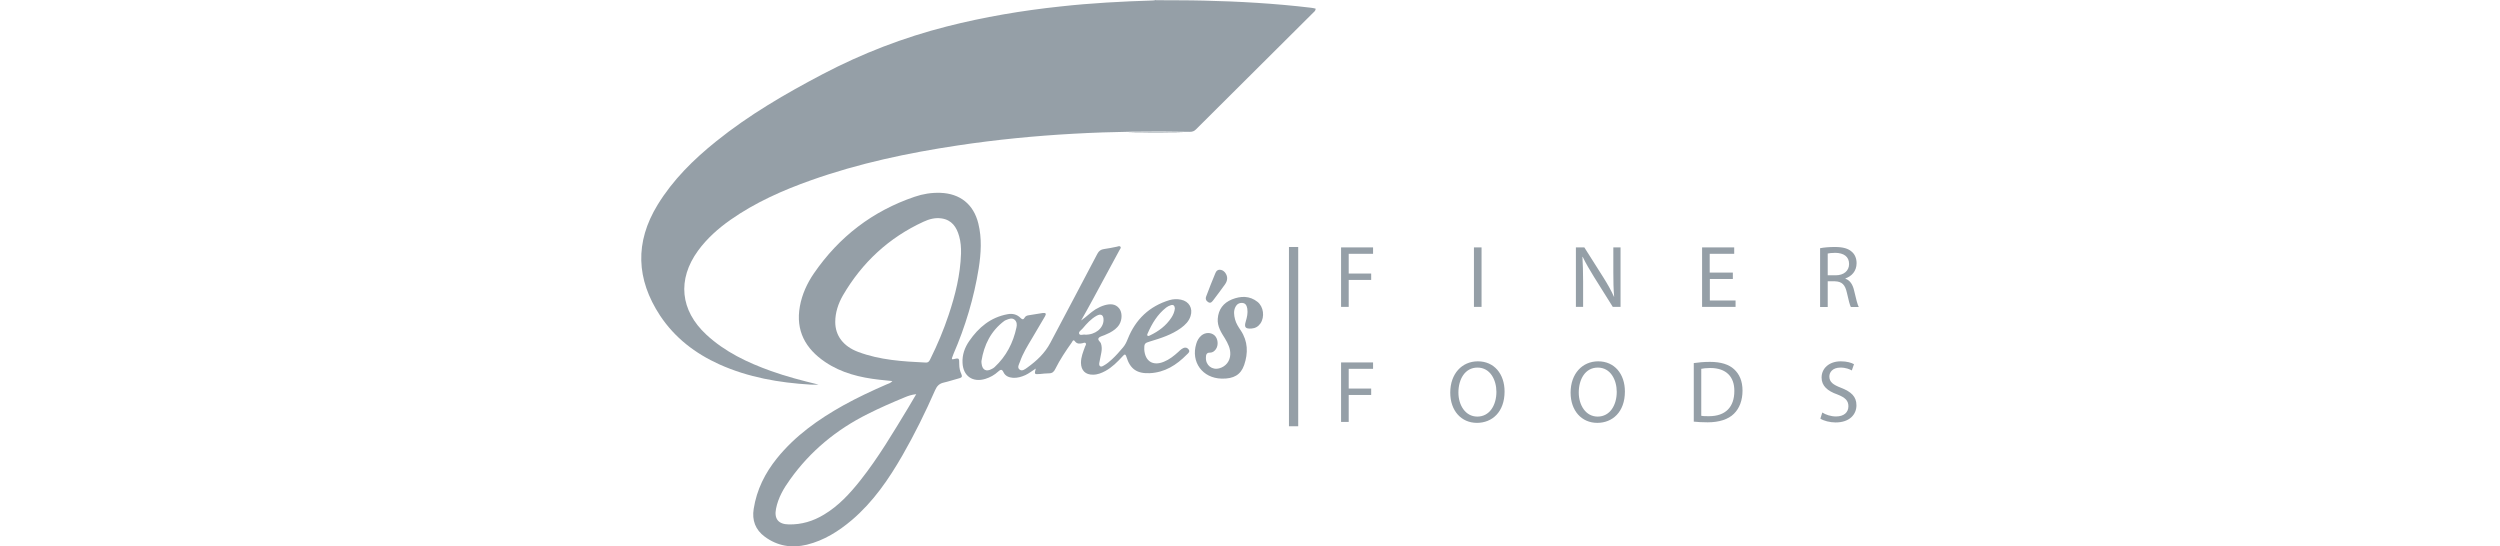 <?xml version="1.0" encoding="UTF-8"?>
<svg xmlns="http://www.w3.org/2000/svg" width="151" height="33" viewBox="0 0 151 33" fill="none">
  <path d="M69.836 0.012C70.798 0.021 71.76 0.012 72.714 0.037C74.868 0.086 77.014 0.21 79.16 0.465C79.258 0.473 79.365 0.497 79.464 0.522C79.464 0.662 79.365 0.719 79.299 0.785C76.948 3.128 74.588 5.472 72.237 7.815C72.13 7.922 72.023 7.963 71.867 7.963C67.172 7.872 62.494 8.086 57.849 8.785C54.84 9.237 51.88 9.862 49.002 10.882C47.284 11.49 45.631 12.222 44.127 13.274C43.379 13.8 42.704 14.4 42.162 15.14C40.895 16.884 41.085 18.75 42.663 20.213C43.79 21.257 45.146 21.899 46.569 22.409C47.506 22.746 48.468 22.992 49.446 23.231C49.282 23.231 49.126 23.239 48.961 23.231C47.054 23.116 45.196 22.795 43.444 22.006C41.989 21.348 40.756 20.402 39.868 19.062C38.421 16.859 38.339 14.631 39.72 12.37C40.649 10.857 41.882 9.64 43.255 8.538C45.245 6.935 47.44 5.661 49.693 4.477C52.077 3.227 54.568 2.265 57.183 1.599C59.444 1.024 61.73 0.637 64.048 0.391C65.906 0.185 67.773 0.086 69.639 0.029C69.68 0.029 69.721 0.021 69.77 0.012C69.787 -0.004 69.812 -0.004 69.836 0.012Z" fill="#959FA7"></path>
  <path d="M73.791 22.869C72.632 22.845 71.916 21.866 72.254 20.765C72.311 20.567 72.41 20.395 72.566 20.263C72.804 20.066 73.141 20.066 73.355 20.255C73.569 20.444 73.61 20.855 73.437 21.093C73.355 21.209 73.24 21.299 73.092 21.299C72.87 21.291 72.837 21.431 72.837 21.603C72.821 22.064 73.207 22.368 73.651 22.245C74.038 22.138 74.293 21.817 74.309 21.414C74.325 21.052 74.169 20.748 73.988 20.444C73.758 20.082 73.52 19.712 73.552 19.252C73.594 18.684 73.89 18.298 74.408 18.084C74.942 17.871 75.476 17.854 75.953 18.232C76.323 18.528 76.397 19.137 76.134 19.531C76.003 19.721 75.822 19.827 75.591 19.844C75.213 19.869 75.139 19.762 75.246 19.408C75.32 19.161 75.378 18.907 75.337 18.643C75.304 18.471 75.246 18.315 75.041 18.298C74.852 18.282 74.704 18.372 74.621 18.537C74.498 18.783 74.531 19.038 74.597 19.293C74.662 19.54 74.802 19.753 74.942 19.959C75.378 20.617 75.394 21.324 75.147 22.047C74.942 22.639 74.514 22.886 73.791 22.869Z" fill="#959FA7"></path>
  <path d="M74.12 16.817C74.12 16.949 74.062 17.072 73.988 17.179C73.758 17.5 73.52 17.82 73.281 18.133C73.207 18.223 73.133 18.338 72.985 18.256C72.845 18.174 72.796 18.05 72.854 17.902C73.034 17.425 73.215 16.957 73.413 16.488C73.47 16.34 73.594 16.258 73.766 16.307C73.955 16.348 74.128 16.595 74.12 16.817Z" fill="#959FA7"></path>
  <path d="M69.803 8.021C70.748 8.021 71.513 8.014 71.513 8.005C71.513 7.996 70.748 7.988 69.803 7.988C68.859 7.988 68.093 7.996 68.093 8.005C68.093 8.014 68.859 8.021 69.803 8.021Z" fill="#959FA7"></path>
  <path d="M57.586 21.389C58.309 19.72 58.827 17.994 59.115 16.201C59.255 15.297 59.312 14.393 59.09 13.496C58.803 12.337 57.989 11.688 56.796 11.647C56.262 11.63 55.744 11.712 55.242 11.885C52.702 12.748 50.679 14.302 49.158 16.514C48.747 17.114 48.443 17.78 48.312 18.504C48.048 19.975 48.649 21.061 49.841 21.866C50.827 22.532 51.946 22.804 53.113 22.935C53.368 22.96 53.623 22.985 53.902 23.017C53.787 23.141 53.664 23.174 53.557 23.215C52.669 23.601 51.789 24.012 50.943 24.481C49.43 25.328 48.032 26.314 46.93 27.679C46.207 28.575 45.705 29.578 45.524 30.729C45.409 31.428 45.631 32.004 46.19 32.415C46.955 32.982 47.818 33.122 48.731 32.9C49.775 32.645 50.655 32.086 51.461 31.404C52.743 30.31 53.68 28.945 54.511 27.498C55.242 26.224 55.892 24.908 56.484 23.56C56.591 23.313 56.739 23.165 57.002 23.108C57.323 23.034 57.635 22.927 57.947 22.845C58.096 22.804 58.128 22.746 58.071 22.606C57.98 22.417 57.939 22.212 57.939 22.006C57.939 21.611 57.939 21.611 57.545 21.702C57.528 21.702 57.512 21.694 57.504 21.685C57.504 21.669 57.495 21.652 57.495 21.636C57.52 21.554 57.553 21.472 57.586 21.389ZM54.856 24.629C53.943 26.133 53.056 27.638 51.962 29.019C51.329 29.817 50.647 30.557 49.767 31.083C49.117 31.478 48.41 31.691 47.645 31.675C47.013 31.667 46.749 31.338 46.873 30.721C47.004 30.063 47.333 29.496 47.72 28.962C48.945 27.243 50.531 25.944 52.406 25.007C53.138 24.637 53.894 24.308 54.651 23.996C54.848 23.913 55.053 23.84 55.341 23.807C55.16 24.111 55.004 24.374 54.856 24.629ZM57.298 19.022C56.994 19.934 56.624 20.814 56.196 21.677C56.139 21.8 56.081 21.907 55.917 21.899C54.535 21.833 53.154 21.751 51.839 21.258C50.934 20.921 50.449 20.271 50.449 19.449C50.449 18.874 50.63 18.339 50.91 17.846C52.069 15.856 53.689 14.352 55.785 13.39C56.122 13.233 56.484 13.135 56.87 13.192C57.487 13.283 57.775 13.71 57.931 14.261C58.03 14.607 58.054 14.96 58.046 15.313C58.005 16.596 57.701 17.821 57.298 19.022Z" fill="#959FA7"></path>
  <path d="M69.458 20.625C70.116 20.427 70.765 20.222 71.333 19.811C71.588 19.622 71.809 19.408 71.908 19.096C72.064 18.619 71.818 18.199 71.333 18.101C71.103 18.051 70.864 18.06 70.642 18.125C69.417 18.495 68.587 19.293 68.118 20.468C68.044 20.658 67.962 20.83 67.83 20.986C67.616 21.233 67.403 21.488 67.156 21.71C67.008 21.842 66.86 21.973 66.679 22.072C66.605 22.113 66.515 22.179 66.441 22.113C66.367 22.055 66.391 21.948 66.408 21.866C66.441 21.669 66.49 21.48 66.523 21.282C66.556 21.102 66.556 20.929 66.498 20.748C66.457 20.633 66.276 20.534 66.359 20.419C66.424 20.321 66.597 20.296 66.72 20.238C66.819 20.189 66.926 20.148 67.024 20.099C67.255 19.975 67.468 19.827 67.608 19.597C67.789 19.293 67.789 18.857 67.592 18.619C67.362 18.339 67.049 18.347 66.737 18.43C66.531 18.487 66.35 18.578 66.169 18.684C65.857 18.882 65.61 19.145 65.298 19.359C65.528 18.948 65.766 18.536 65.989 18.117C66.531 17.114 67.074 16.111 67.616 15.108C67.649 15.042 67.731 14.968 67.674 14.902C67.616 14.837 67.526 14.886 67.452 14.902C67.197 14.952 66.942 15.009 66.687 15.042C66.49 15.067 66.367 15.157 66.276 15.338C65.339 17.131 64.385 18.915 63.44 20.707C63.111 21.332 62.618 21.792 62.059 22.195C61.919 22.294 61.746 22.442 61.59 22.327C61.417 22.203 61.549 22.006 61.606 21.85C61.779 21.348 62.059 20.896 62.33 20.444C62.593 20 62.856 19.548 63.119 19.104C63.209 18.948 63.168 18.882 62.979 18.906C62.691 18.956 62.396 19.005 62.108 19.046C62.017 19.063 61.943 19.096 61.894 19.178C61.82 19.317 61.746 19.309 61.639 19.202C61.417 18.98 61.146 18.923 60.85 18.98C59.83 19.169 59.107 19.778 58.54 20.6C58.268 20.995 58.112 21.43 58.137 21.916C58.17 22.713 58.753 23.116 59.51 22.886C59.806 22.795 60.069 22.647 60.291 22.442C60.422 22.327 60.513 22.269 60.611 22.483C60.718 22.713 60.94 22.803 61.187 22.82C61.45 22.836 61.697 22.762 61.935 22.655C62.149 22.557 62.338 22.401 62.56 22.261C62.47 22.614 62.47 22.614 62.815 22.59C62.996 22.573 63.177 22.549 63.358 22.549C63.563 22.549 63.662 22.45 63.744 22.277C64.023 21.718 64.369 21.2 64.731 20.691C64.772 20.633 64.821 20.468 64.928 20.616C65.051 20.781 65.207 20.765 65.372 20.732C65.438 20.723 65.512 20.666 65.569 20.723C65.635 20.789 65.561 20.871 65.536 20.937C65.421 21.258 65.29 21.562 65.29 21.916C65.298 22.376 65.561 22.639 66.021 22.631C66.293 22.631 66.531 22.532 66.761 22.409C67.172 22.187 67.493 21.858 67.805 21.521C67.904 21.414 67.97 21.34 68.036 21.554C68.258 22.285 68.669 22.573 69.442 22.54C70.354 22.499 71.061 22.047 71.678 21.422C71.777 21.324 71.916 21.233 71.768 21.077C71.645 20.945 71.497 20.995 71.366 21.085C71.292 21.134 71.234 21.2 71.168 21.258C70.905 21.496 70.626 21.718 70.297 21.85C69.639 22.121 69.162 21.825 69.113 21.11C69.105 20.765 69.138 20.715 69.458 20.625ZM69.318 20.14C69.581 19.54 69.91 18.989 70.436 18.578C70.519 18.512 70.609 18.471 70.708 18.438C70.872 18.38 70.946 18.462 70.963 18.619C70.946 18.824 70.864 19.013 70.757 19.178C70.436 19.671 69.984 20.008 69.466 20.255C69.425 20.279 69.368 20.312 69.318 20.279C69.261 20.247 69.302 20.189 69.318 20.14ZM61.392 19.786C61.195 20.707 60.776 21.521 60.077 22.171C60.028 22.22 59.97 22.253 59.904 22.285C59.567 22.475 59.329 22.343 59.288 21.965C59.279 21.916 59.279 21.858 59.279 21.809C59.436 20.83 59.847 19.992 60.661 19.383C60.694 19.359 60.735 19.342 60.776 19.326C60.94 19.26 61.113 19.186 61.269 19.301C61.425 19.424 61.434 19.613 61.392 19.786ZM65.544 20.214C65.438 20.181 65.24 20.288 65.183 20.164C65.125 20.041 65.306 19.942 65.397 19.835C65.643 19.54 65.898 19.26 66.235 19.071C66.507 18.923 66.663 19.03 66.654 19.342C66.638 19.835 66.145 20.23 65.544 20.214Z" fill="#959FA7"></path>
  <path d="M81.001 14.943H82.933V15.33H81.462V16.522H82.819V16.908H81.462V18.536H81.001V14.943Z" fill="#959FA7"></path>
  <path d="M89.486 14.943V18.536H89.026V14.943H89.486Z" fill="#959FA7"></path>
  <path d="M95.184 18.536V14.943H95.694L96.845 16.76C97.108 17.18 97.322 17.558 97.486 17.928L97.494 17.92C97.453 17.443 97.445 16.999 97.445 16.44V14.943H97.881V18.536H97.412L96.269 16.711C96.022 16.308 95.776 15.897 95.595 15.511L95.579 15.519C95.603 15.971 95.62 16.407 95.62 16.999V18.536H95.184Z" fill="#959FA7"></path>
  <path d="M104.672 16.851H103.274V18.15H104.828V18.536H102.806V14.943H104.746V15.33H103.266V16.464H104.664V16.851H104.672Z" fill="#959FA7"></path>
  <path d="M109.934 14.992C110.172 14.943 110.501 14.918 110.822 14.918C111.315 14.918 111.636 15.008 111.858 15.214C112.039 15.37 112.138 15.617 112.138 15.896C112.138 16.373 111.842 16.686 111.463 16.817V16.834C111.743 16.932 111.907 17.187 111.99 17.557C112.104 18.059 112.195 18.404 112.269 18.544H111.792C111.734 18.445 111.652 18.133 111.554 17.689C111.447 17.195 111.257 17.006 110.83 16.99H110.394V18.544H109.934V14.992ZM110.394 16.628H110.871C111.365 16.628 111.685 16.357 111.685 15.946C111.685 15.485 111.348 15.28 110.855 15.271C110.633 15.271 110.468 15.296 110.394 15.313V16.628Z" fill="#959FA7"></path>
  <path d="M81.001 21.891H82.933V22.277H81.462V23.469H82.819V23.856H81.462V25.484H81.001V21.891Z" fill="#959FA7"></path>
  <path d="M90.876 23.649C90.876 24.883 90.127 25.541 89.207 25.541C88.261 25.541 87.595 24.809 87.595 23.715C87.595 22.572 88.302 21.824 89.264 21.824C90.243 21.824 90.876 22.581 90.876 23.649ZM88.088 23.707C88.088 24.472 88.508 25.162 89.231 25.162C89.963 25.162 90.383 24.488 90.383 23.666C90.383 22.951 90.012 22.202 89.24 22.202C88.475 22.202 88.088 22.918 88.088 23.707Z" fill="#959FA7"></path>
  <path d="M98.144 23.649C98.144 24.883 97.396 25.541 96.475 25.541C95.529 25.541 94.864 24.809 94.864 23.715C94.864 22.572 95.571 21.824 96.532 21.824C97.511 21.824 98.144 22.581 98.144 23.649ZM95.357 23.707C95.357 24.472 95.776 25.162 96.5 25.162C97.231 25.162 97.651 24.488 97.651 23.666C97.651 22.951 97.281 22.202 96.508 22.202C95.743 22.202 95.357 22.918 95.357 23.707Z" fill="#959FA7"></path>
  <path d="M102.296 21.931C102.575 21.89 102.912 21.857 103.282 21.857C103.948 21.857 104.425 22.014 104.738 22.301C105.059 22.597 105.248 23.008 105.248 23.592C105.248 24.176 105.067 24.661 104.73 24.99C104.393 25.327 103.842 25.508 103.143 25.508C102.814 25.508 102.534 25.491 102.304 25.467V21.931H102.296ZM102.756 25.113C102.871 25.138 103.044 25.138 103.225 25.138C104.22 25.138 104.754 24.587 104.754 23.617C104.762 22.77 104.277 22.227 103.299 22.227C103.06 22.227 102.88 22.252 102.756 22.277V25.113Z" fill="#959FA7"></path>
  <path d="M110.066 24.916C110.271 25.047 110.575 25.154 110.896 25.154C111.373 25.154 111.644 24.907 111.644 24.537C111.644 24.2 111.455 24.011 110.97 23.822C110.386 23.617 110.024 23.312 110.024 22.803C110.024 22.244 110.485 21.824 111.184 21.824C111.554 21.824 111.817 21.906 111.981 21.997L111.85 22.375C111.734 22.309 111.496 22.202 111.167 22.202C110.674 22.202 110.493 22.498 110.493 22.737C110.493 23.074 110.715 23.238 111.208 23.427C111.817 23.666 112.129 23.954 112.129 24.48C112.129 25.031 111.718 25.516 110.871 25.516C110.526 25.516 110.148 25.417 109.95 25.286L110.066 24.916Z" fill="#959FA7"></path>
  <path d="M78.412 14.918H77.853V25.746H78.412V14.918Z" fill="#959FA7"></path>
</svg>
